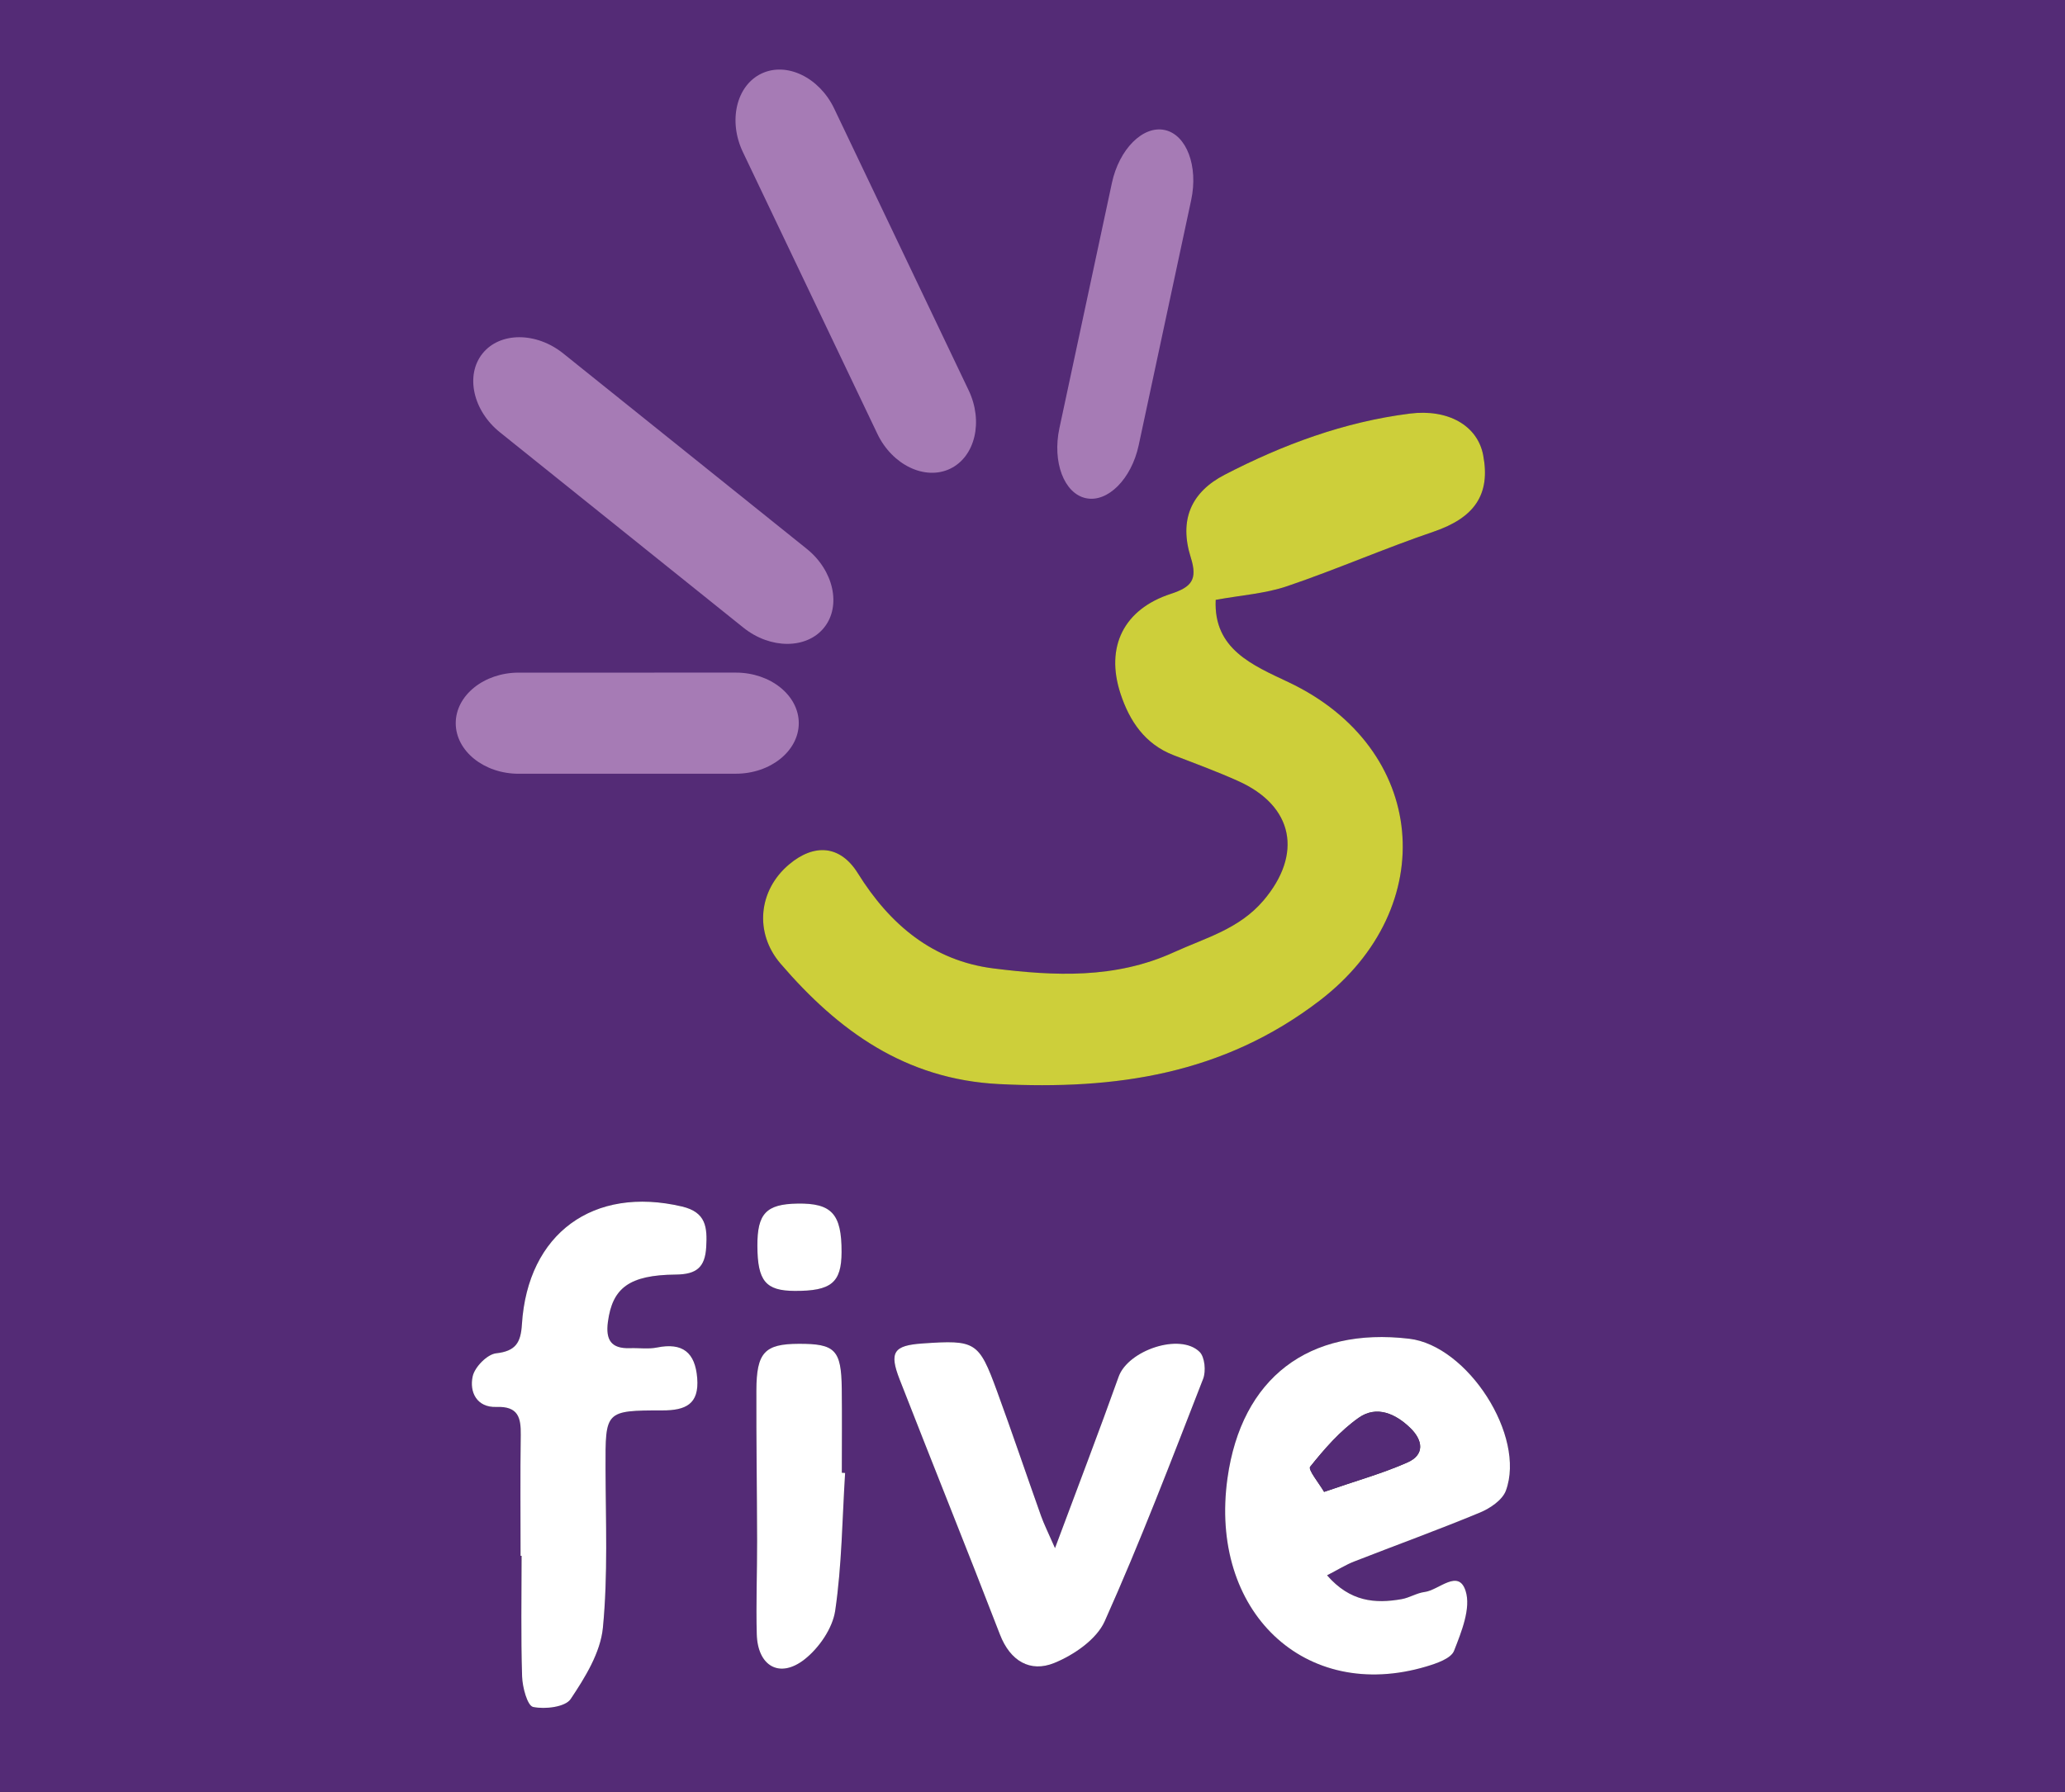 <?xml version="1.0" encoding="utf-8"?>
<!-- Generator: Adobe Illustrator 16.0.0, SVG Export Plug-In . SVG Version: 6.00 Build 0)  -->
<svg version="1.2" baseProfile="tiny" id="Layer_1" xmlns="http://www.w3.org/2000/svg" xmlns:xlink="http://www.w3.org/1999/xlink"
	 x="0px" y="0px" width="164.174px" height="142.5px" viewBox="0 0 164.174 142.5" xml:space="preserve">
<rect x="0" y="0" width="164.174" height="142.5" fill="#333333" stroke="none"/>
<path fill-rule="evenodd" fill="#542B76" d="M164.174,142.5c-54.725,0-109.449,0-164.174,0C0,95,0,47.5,0,0
	c54.725,0,109.449,0,164.174,0C164.174,47.5,164.174,95,164.174,142.5z M96.652,47.702c2.025-0.372,3.932-0.494,5.678-1.088
	c3.919-1.331,7.723-3,11.641-4.334c3.231-1.101,4.551-2.933,3.943-6.095c-0.448-2.336-2.771-3.684-5.837-3.295
	c-5.214,0.66-10.073,2.461-14.705,4.857c-2.702,1.398-3.64,3.618-2.7,6.592c0.558,1.767,0.046,2.349-1.595,2.886
	c-3.746,1.226-5.212,4.218-3.996,7.929c0.717,2.185,1.943,4.025,4.24,4.906c1.715,0.658,3.441,1.296,5.115,2.047
	c4.428,1.987,5.135,5.827,2.014,9.499c-1.939,2.281-4.608,2.97-7.131,4.121c-4.656,2.125-9.501,1.89-14.321,1.285
	c-4.829-0.605-8.249-3.479-10.8-7.574c-1.392-2.235-3.464-2.382-5.464-0.699c-2.441,2.054-2.783,5.439-0.677,7.893
	c4.586,5.341,9.914,9.197,17.361,9.574c9.254,0.468,17.822-0.754,25.505-6.643c9.686-7.425,8.584-20.076-2.474-25.311
	C99.581,52.895,96.469,51.623,96.652,47.702z M105.504,125.272c0.907-0.469,1.504-0.846,2.149-1.098
	c3.335-1.304,6.704-2.522,10.011-3.896c0.806-0.334,1.785-0.999,2.059-1.742c1.6-4.35-3.04-11.528-7.68-12.078
	c-8.016-0.951-13.338,3.129-14.453,11.08c-1.489,10.605,6.151,17.863,15.808,14.982c0.812-0.243,1.962-0.631,2.203-1.245
	c0.592-1.512,1.356-3.39,0.921-4.761c-0.57-1.796-2.133-0.058-3.261,0.082c-0.621,0.077-1.2,0.459-1.821,0.568
	C109.323,127.54,107.339,127.378,105.504,125.272z M41.387,123.72c0.026,0,0.054,0,0.081,0c0,3.2-0.062,6.401,0.04,9.598
	c0.027,0.858,0.42,2.325,0.875,2.421c0.946,0.199,2.557,0.011,2.985-0.628c1.148-1.714,2.371-3.695,2.563-5.668
	c0.409-4.202,0.221-8.466,0.21-12.704c-0.011-4.522-0.044-4.583,4.517-4.581c1.862,0.001,2.936-0.499,2.772-2.566
	c-0.16-2.036-1.155-2.85-3.197-2.436c-0.691,0.14-1.433,0.024-2.15,0.051c-1.499,0.055-1.947-0.657-1.752-2.1
	c0.361-2.67,1.664-3.72,5.402-3.753c1.643-0.015,2.32-0.573,2.412-2.186c0.09-1.572-0.004-2.771-1.93-3.225
	c-7.026-1.653-12.266,2.129-12.722,9.372c-0.09,1.431-0.472,2.127-2.053,2.302c-0.707,0.079-1.695,1.086-1.86,1.826
	c-0.278,1.248,0.319,2.497,1.888,2.439c1.735-0.063,1.954,0.851,1.933,2.238C41.354,117.32,41.387,120.521,41.387,123.72z
	 M83.876,123.111c-0.562-1.286-0.877-1.907-1.108-2.558c-1.178-3.309-2.299-6.638-3.506-9.935c-1.442-3.94-1.697-4.073-5.922-3.781
	c-2.29,0.159-2.664,0.684-1.81,2.873c2.638,6.763,5.358,13.494,7.968,20.267c0.818,2.124,2.414,3.037,4.31,2.271
	c1.561-0.632,3.373-1.877,4.02-3.321c2.833-6.326,5.309-12.814,7.826-19.278c0.237-0.607,0.134-1.731-0.28-2.142
	c-1.553-1.536-5.689-0.129-6.439,1.975C87.39,113.81,85.743,118.102,83.876,123.111z M67.189,117.132
	c-0.086-0.005-0.173-0.01-0.26-0.015c0-2.235,0.022-4.471-0.005-6.705c-0.039-3.068-0.528-3.56-3.42-3.55
	c-2.706,0.009-3.357,0.682-3.368,3.699c-0.014,3.991,0.049,7.981,0.058,11.973c0.005,2.475-0.094,4.951-0.027,7.423
	c0.068,2.543,1.823,3.555,3.806,1.993c1.145-0.901,2.223-2.468,2.429-3.867C66.932,124.472,66.961,120.787,67.189,117.132z
	 M60.215,99.078c0.012,2.791,0.656,3.567,2.969,3.576c2.908,0.013,3.716-0.657,3.724-3.089c0.01-3.03-0.783-3.9-3.511-3.854
	C60.913,95.754,60.203,96.505,60.215,99.078z"/>
<path fill-rule="evenodd" fill="#CDCF3A" d="M96.652,47.702c-0.184,3.921,2.929,5.192,5.798,6.551
	c11.058,5.234,12.159,17.886,2.474,25.311c-7.683,5.889-16.251,7.11-25.505,6.643c-7.447-0.377-12.775-4.233-17.361-9.574
	c-2.106-2.453-1.765-5.839,0.677-7.893c2-1.683,4.072-1.536,5.464,0.699c2.551,4.096,5.971,6.969,10.8,7.574
	c4.82,0.604,9.665,0.84,14.321-1.285c2.522-1.151,5.191-1.84,7.131-4.121c3.121-3.672,2.414-7.512-2.014-9.499
	c-1.674-0.751-3.4-1.389-5.115-2.047c-2.297-0.881-3.523-2.722-4.24-4.906c-1.216-3.711,0.25-6.703,3.996-7.929
	c1.641-0.537,2.152-1.119,1.595-2.886c-0.939-2.974-0.002-5.193,2.7-6.592c4.632-2.396,9.491-4.197,14.705-4.857
	c3.066-0.389,5.389,0.959,5.837,3.295c0.607,3.162-0.712,4.994-3.943,6.095c-3.918,1.334-7.722,3.003-11.641,4.334
	C100.584,47.208,98.678,47.33,96.652,47.702z"/>
<path fill-rule="evenodd" fill="#FFFFFF" d="M105.504,125.272c1.835,2.105,3.819,2.268,5.936,1.894
	c0.621-0.109,1.2-0.491,1.821-0.568c1.128-0.14,2.69-1.878,3.261-0.082c0.436,1.371-0.329,3.249-0.921,4.761
	c-0.241,0.614-1.392,1.002-2.203,1.245c-9.656,2.881-17.297-4.377-15.808-14.982c1.115-7.951,6.438-12.031,14.453-11.08
	c4.64,0.55,9.279,7.729,7.68,12.078c-0.273,0.743-1.253,1.408-2.059,1.742c-3.307,1.373-6.676,2.592-10.011,3.896
	C107.008,124.427,106.411,124.804,105.504,125.272z M105.27,118.637c2.583-0.895,4.674-1.474,6.636-2.346
	c1.364-0.606,1.231-1.741,0.233-2.719c-1.185-1.159-2.695-1.828-4.114-0.83c-1.481,1.041-2.724,2.473-3.865,3.899
	C103.979,116.868,104.878,117.96,105.27,118.637z"/>
<path fill-rule="evenodd" fill="#FFFFFF" d="M41.387,123.72c0-3.199-0.033-6.399,0.015-9.599c0.021-1.388-0.197-2.302-1.933-2.238
	c-1.568,0.058-2.166-1.191-1.888-2.439c0.165-0.74,1.153-1.747,1.86-1.826c1.581-0.175,1.963-0.871,2.053-2.302
	c0.456-7.243,5.695-11.025,12.722-9.372c1.926,0.453,2.02,1.652,1.93,3.225c-0.092,1.612-0.77,2.171-2.412,2.186
	c-3.738,0.033-5.041,1.083-5.402,3.753c-0.195,1.442,0.253,2.154,1.752,2.1c0.718-0.026,1.459,0.089,2.15-0.051
	c2.042-0.414,3.037,0.399,3.197,2.436c0.163,2.067-0.91,2.567-2.772,2.566c-4.561-0.002-4.527,0.059-4.517,4.581
	c0.011,4.238,0.199,8.502-0.21,12.704c-0.192,1.973-1.415,3.954-2.563,5.668c-0.429,0.639-2.039,0.827-2.985,0.628
	c-0.455-0.096-0.848-1.563-0.875-2.421c-0.102-3.196-0.04-6.397-0.04-9.598C41.44,123.72,41.413,123.72,41.387,123.72z"/>
<path fill-rule="evenodd" fill="#FFFFFF" d="M83.876,123.111c1.867-5.01,3.514-9.302,5.058-13.63
	c0.75-2.104,4.887-3.511,6.439-1.975c0.414,0.41,0.518,1.534,0.28,2.142c-2.518,6.464-4.993,12.952-7.826,19.278
	c-0.646,1.444-2.459,2.689-4.02,3.321c-1.896,0.767-3.491-0.146-4.31-2.271c-2.609-6.772-5.33-13.504-7.968-20.267
	c-0.854-2.189-0.48-2.714,1.81-2.873c4.225-0.292,4.479-0.159,5.922,3.781c1.207,3.297,2.328,6.626,3.506,9.935
	C82.999,121.204,83.314,121.825,83.876,123.111z"/>
<path fill-rule="evenodd" fill="#FFFFFF" d="M67.189,117.132c-0.229,3.655-0.258,7.34-0.788,10.951
	c-0.206,1.399-1.284,2.966-2.429,3.867c-1.982,1.562-3.737,0.55-3.806-1.993c-0.066-2.472,0.032-4.948,0.027-7.423
	c-0.009-3.991-0.071-7.981-0.058-11.973c0.011-3.018,0.662-3.69,3.368-3.699c2.892-0.01,3.381,0.481,3.42,3.55
	c0.027,2.234,0.005,4.47,0.005,6.705C67.017,117.122,67.104,117.127,67.189,117.132z"/>
<path fill-rule="evenodd" fill="#FFFFFF" d="M60.215,99.078c-0.012-2.573,0.698-3.324,3.182-3.366
	c2.728-0.047,3.521,0.823,3.511,3.854c-0.008,2.432-0.815,3.102-3.724,3.089C60.871,102.646,60.227,101.869,60.215,99.078z"/>
<path fill-rule="evenodd" fill="#542B76" d="M105.27,118.637c-0.392-0.677-1.291-1.769-1.11-1.995
	c1.142-1.427,2.384-2.858,3.865-3.899c1.419-0.998,2.93-0.329,4.114,0.83c0.998,0.978,1.131,2.112-0.233,2.719
	C109.943,117.163,107.853,117.742,105.27,118.637z"/>
<path fill-rule="evenodd" fill="#A67BB5" d="M90.531,35.401c-0.576,2.689-2.465,4.586-4.199,4.215
	c-1.734-0.371-2.682-2.875-2.106-5.564l4.173-19.5c0.576-2.689,2.465-4.585,4.199-4.214c1.734,0.371,2.682,2.875,2.106,5.564
	L90.531,35.401z"/>
<path fill-rule="evenodd" fill="#A67BB5" d="M77.009,31.034c1.185,2.482,0.521,5.291-1.475,6.244
	c-1.996,0.951-4.597-0.301-5.782-2.782L59.063,12.095c-1.185-2.482-0.521-5.292,1.475-6.244s4.597,0.299,5.782,2.781L77.009,31.034z
	"/>
<path fill-rule="evenodd" fill="#A67BB5" d="M64.136,43.642c2.145,1.721,2.767,4.54,1.383,6.265
	c-1.384,1.724-4.271,1.727-6.416,0.005L39.745,34.377c-2.145-1.722-2.767-4.54-1.383-6.265s4.271-1.728,6.416-0.006L64.136,43.642z"
	/>
<path fill-rule="evenodd" fill="#A67BB5" d="M58.505,53.487c2.75,0,5,1.809,5,4.019c0,2.211-2.25,4.021-5,4.021L41.233,61.53
	c-2.75,0-5-1.809-5.001-4.02s2.249-4.021,4.999-4.021L58.505,53.487z"/>
</svg>
